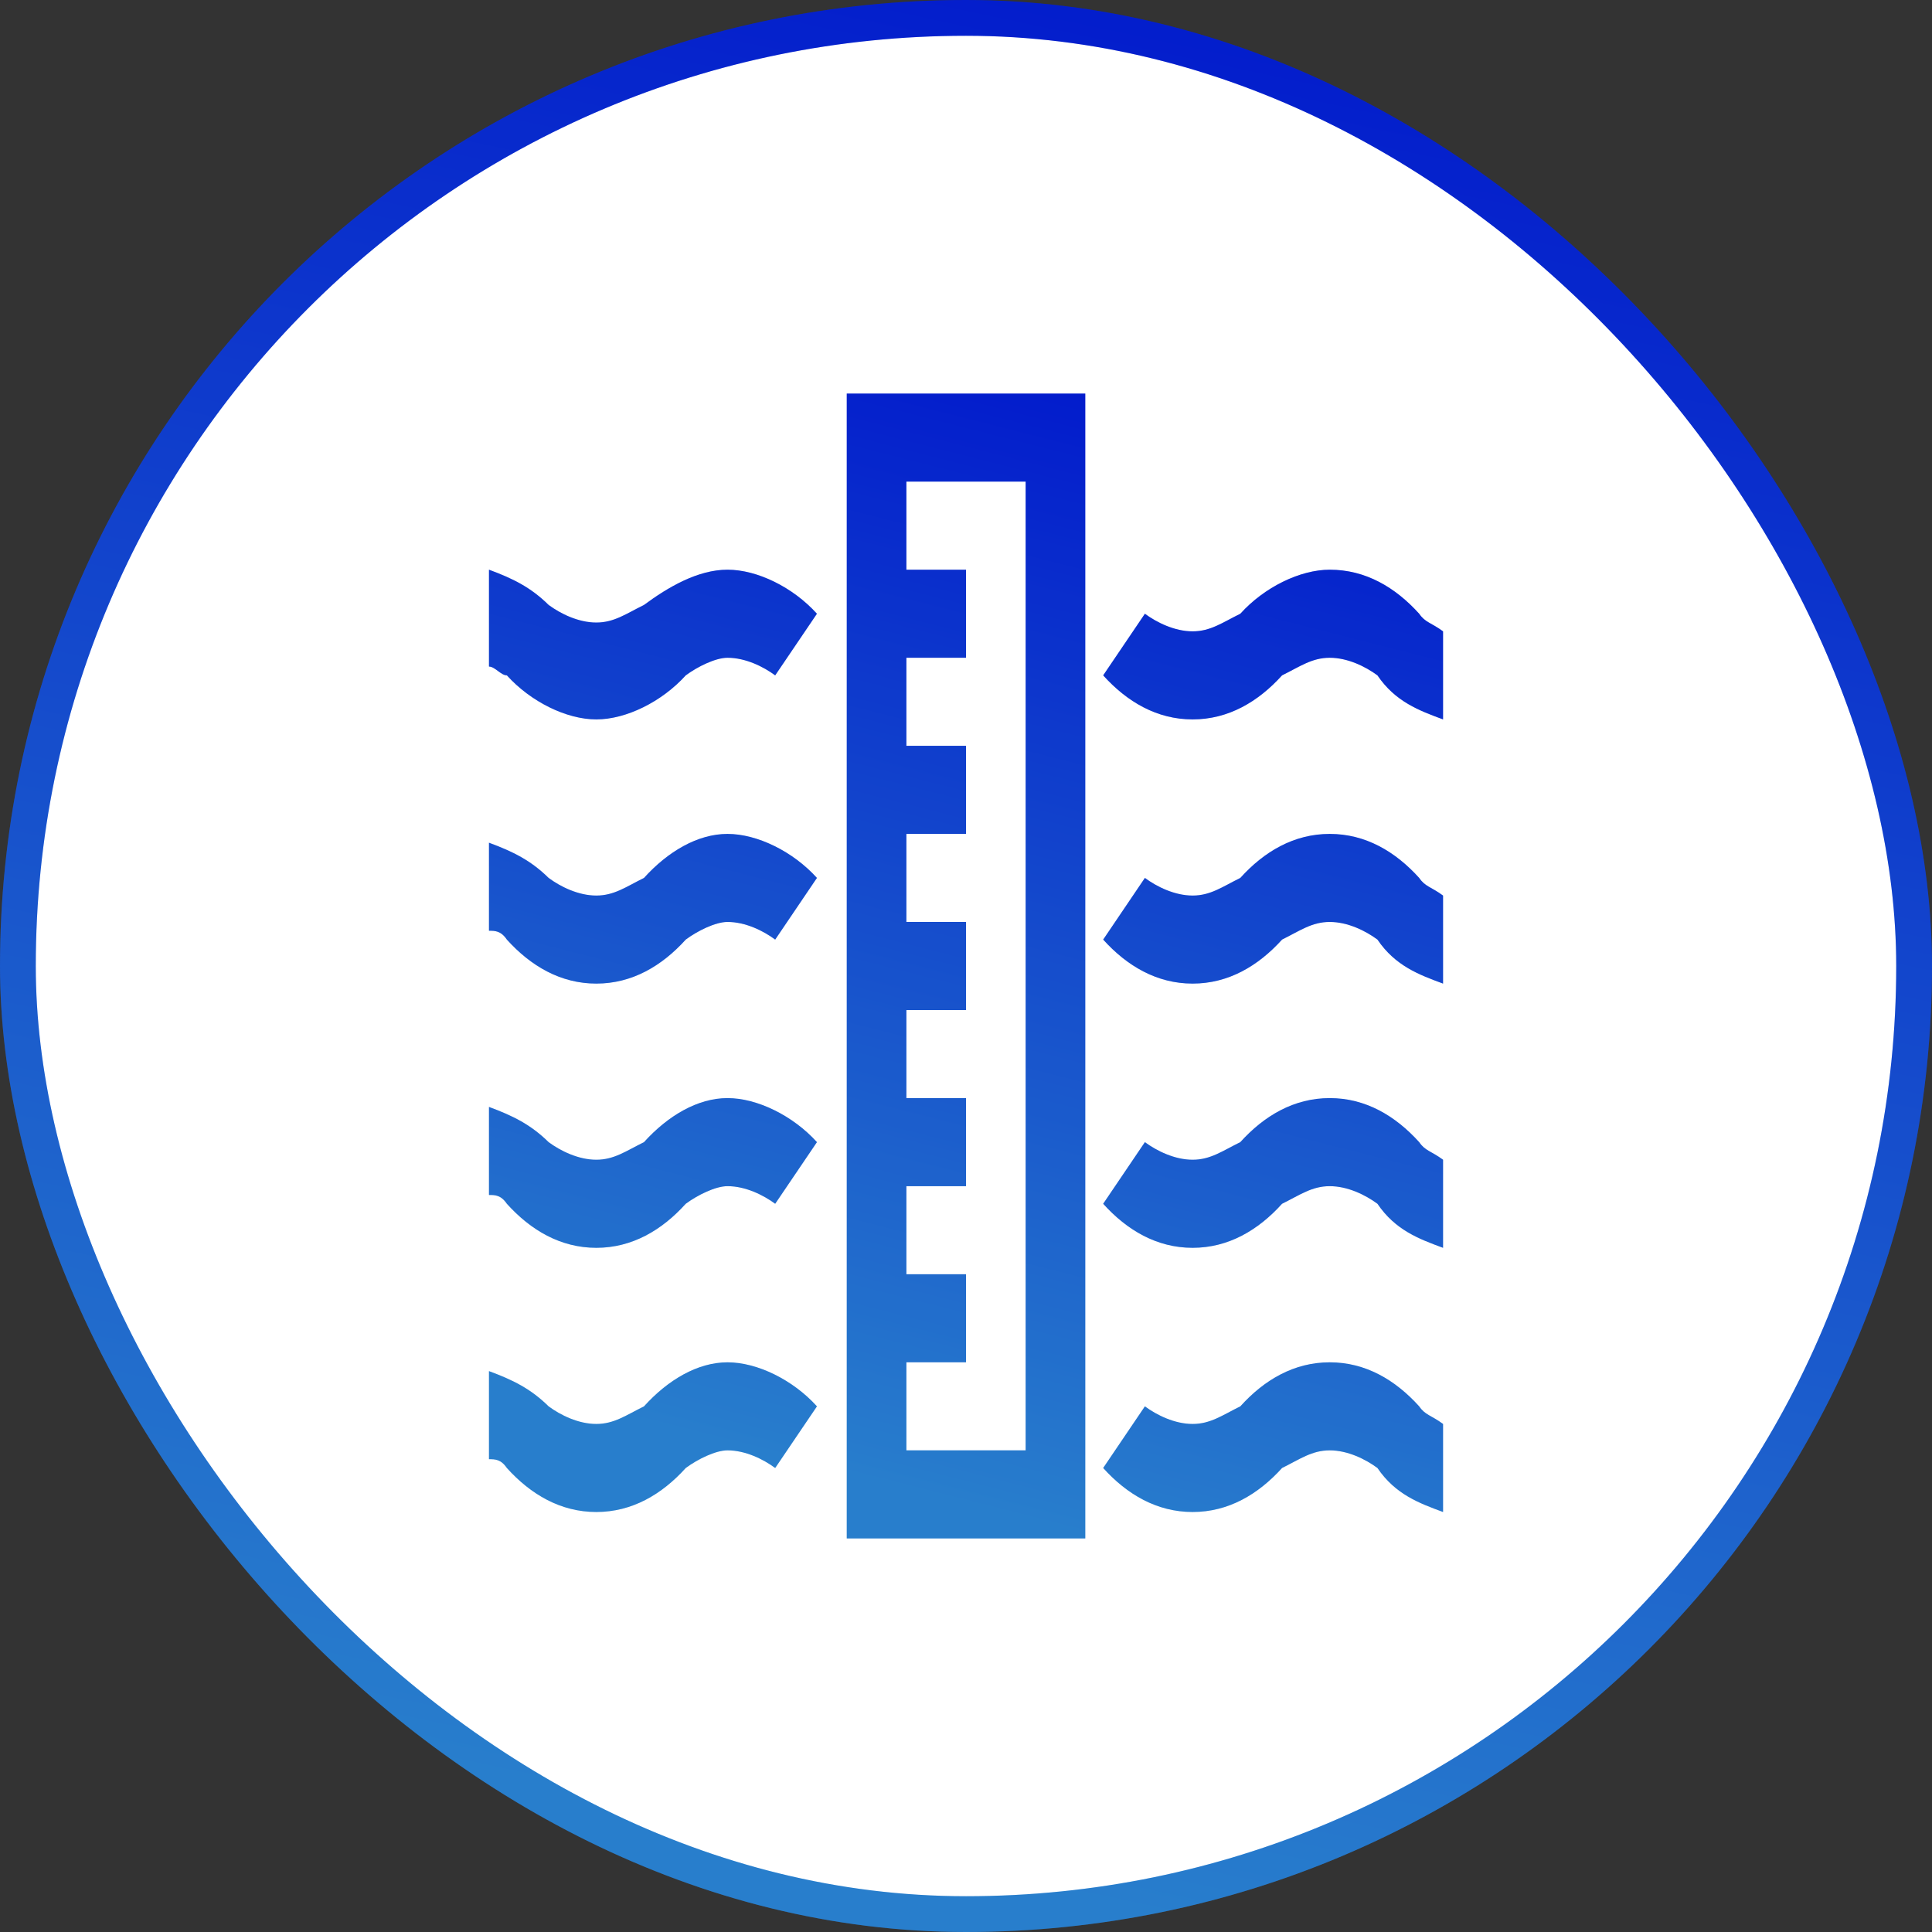 <svg width="54" height="54" viewBox="0 0 54 54" fill="none" xmlns="http://www.w3.org/2000/svg">
<rect x="0" y="0" width="54" height="54" fill="#333333" stroke="none"/>
<rect x="0.5" y="0.5" width="53" height="53" rx="26.5" fill="white"/>
<rect x="0.5" y="0.5" width="53" height="53" rx="26.5" stroke="url(#paint0_linear_1448_11972)"/>
<rect x="0.5" y="0.5" width="53" height="53" rx="26.5" stroke="black" stroke-opacity="0.2"/>
<path d="M28.667 13.461H25.334V15.923H27V18.385H25.334V20.846H27V23.308H25.334V25.769H27V28.231H25.334V30.692H27V33.154H25.334V35.615H27V38.077H25.334V40.538H28.667V13.461ZM30.334 13.461V43H23.667V11H30.334V13.461ZM38.5 41.031C38.167 40.785 37.667 40.538 37.167 40.538C36.667 40.538 36.334 40.785 35.834 41.031C35.167 41.769 34.334 42.261 33.334 42.261C32.334 42.261 31.5 41.769 30.834 41.031L32 39.308C32.334 39.554 32.834 39.8 33.334 39.8C33.834 39.8 34.167 39.554 34.667 39.308C35.334 38.569 36.167 38.077 37.167 38.077C38.167 38.077 39 38.569 39.667 39.308C39.834 39.554 40 39.554 40.334 39.8V42.261C39.667 42.015 39 41.769 38.5 41.031ZM19.167 41.031C18.5 41.769 17.667 42.261 16.667 42.261C15.667 42.261 14.834 41.769 14.167 41.031C14 40.785 13.834 40.785 13.667 40.785V38.323C14.334 38.569 14.834 38.815 15.334 39.308C15.667 39.554 16.167 39.8 16.667 39.8C17.167 39.8 17.5 39.554 18 39.308C18.667 38.569 19.5 38.077 20.334 38.077C21.167 38.077 22.167 38.569 22.834 39.308L21.667 41.031C21.334 40.785 20.834 40.538 20.334 40.538C20 40.538 19.5 40.785 19.167 41.031ZM38.5 33.646C38.167 33.4 37.667 33.154 37.167 33.154C36.667 33.154 36.334 33.4 35.834 33.646C35.167 34.385 34.334 34.877 33.334 34.877C32.334 34.877 31.5 34.385 30.834 33.646L32 31.923C32.334 32.169 32.834 32.415 33.334 32.415C33.834 32.415 34.167 32.169 34.667 31.923C35.334 31.185 36.167 30.692 37.167 30.692C38.167 30.692 39 31.185 39.667 31.923C39.834 32.169 40 32.169 40.334 32.415V34.877C39.667 34.631 39 34.385 38.5 33.646ZM19.167 33.646C18.5 34.385 17.667 34.877 16.667 34.877C15.667 34.877 14.834 34.385 14.167 33.646C14 33.4 13.834 33.4 13.667 33.4V30.939C14.334 31.185 14.834 31.431 15.334 31.923C15.667 32.169 16.167 32.415 16.667 32.415C17.167 32.415 17.5 32.169 18 31.923C18.667 31.185 19.5 30.692 20.334 30.692C21.167 30.692 22.167 31.185 22.834 31.923L21.667 33.646C21.334 33.4 20.834 33.154 20.334 33.154C20 33.154 19.5 33.4 19.167 33.646ZM38.5 26.262C38.167 26.015 37.667 25.769 37.167 25.769C36.667 25.769 36.334 26.015 35.834 26.262C35.167 27 34.334 27.492 33.334 27.492C32.334 27.492 31.5 27 30.834 26.262L32 24.538C32.334 24.785 32.834 25.031 33.334 25.031C33.834 25.031 34.167 24.785 34.667 24.538C35.334 23.8 36.167 23.308 37.167 23.308C38.167 23.308 39 23.8 39.667 24.538C39.834 24.785 40 24.785 40.334 25.031V27.492C39.667 27.246 39 27 38.5 26.262ZM19.167 26.262C18.5 27 17.667 27.492 16.667 27.492C15.667 27.492 14.834 27 14.167 26.262C14 26.015 13.834 26.015 13.667 26.015V23.554C14.334 23.8 14.834 24.046 15.334 24.538C15.667 24.785 16.167 25.031 16.667 25.031C17.167 25.031 17.5 24.785 18 24.538C18.667 23.8 19.5 23.308 20.334 23.308C21.167 23.308 22.167 23.8 22.834 24.538L21.667 26.262C21.334 26.015 20.834 25.769 20.334 25.769C20 25.769 19.5 26.015 19.167 26.262ZM38.5 18.877C38.167 18.631 37.667 18.385 37.167 18.385C36.667 18.385 36.334 18.631 35.834 18.877C35.167 19.615 34.334 20.108 33.334 20.108C32.334 20.108 31.5 19.615 30.834 18.877L32 17.154C32.334 17.4 32.834 17.646 33.334 17.646C33.834 17.646 34.167 17.4 34.667 17.154C35.334 16.415 36.334 15.923 37.167 15.923C38.167 15.923 39 16.415 39.667 17.154C39.834 17.4 40 17.4 40.334 17.646V20.108C39.667 19.861 39 19.615 38.5 18.877ZM19.167 18.877C18.5 19.615 17.5 20.108 16.667 20.108C15.834 20.108 14.834 19.615 14.167 18.877C14 18.877 13.834 18.631 13.667 18.631V15.923C14.334 16.169 14.834 16.415 15.334 16.908C15.667 17.154 16.167 17.4 16.667 17.4C17.167 17.4 17.5 17.154 18 16.908C18.667 16.415 19.5 15.923 20.334 15.923C21.167 15.923 22.167 16.415 22.834 17.154L21.667 18.877C21.334 18.631 20.834 18.385 20.334 18.385C20 18.385 19.5 18.631 19.167 18.877Z" fill="url(#paint1_linear_1448_11972)"/>
<path d="M28.667 13.461H25.334V15.923H27V18.385H25.334V20.846H27V23.308H25.334V25.769H27V28.231H25.334V30.692H27V33.154H25.334V35.615H27V38.077H25.334V40.538H28.667V13.461ZM30.334 13.461V43H23.667V11H30.334V13.461ZM38.5 41.031C38.167 40.785 37.667 40.538 37.167 40.538C36.667 40.538 36.334 40.785 35.834 41.031C35.167 41.769 34.334 42.261 33.334 42.261C32.334 42.261 31.5 41.769 30.834 41.031L32 39.308C32.334 39.554 32.834 39.8 33.334 39.8C33.834 39.8 34.167 39.554 34.667 39.308C35.334 38.569 36.167 38.077 37.167 38.077C38.167 38.077 39 38.569 39.667 39.308C39.834 39.554 40 39.554 40.334 39.8V42.261C39.667 42.015 39 41.769 38.5 41.031ZM19.167 41.031C18.5 41.769 17.667 42.261 16.667 42.261C15.667 42.261 14.834 41.769 14.167 41.031C14 40.785 13.834 40.785 13.667 40.785V38.323C14.334 38.569 14.834 38.815 15.334 39.308C15.667 39.554 16.167 39.8 16.667 39.8C17.167 39.8 17.5 39.554 18 39.308C18.667 38.569 19.5 38.077 20.334 38.077C21.167 38.077 22.167 38.569 22.834 39.308L21.667 41.031C21.334 40.785 20.834 40.538 20.334 40.538C20 40.538 19.5 40.785 19.167 41.031ZM38.5 33.646C38.167 33.4 37.667 33.154 37.167 33.154C36.667 33.154 36.334 33.4 35.834 33.646C35.167 34.385 34.334 34.877 33.334 34.877C32.334 34.877 31.5 34.385 30.834 33.646L32 31.923C32.334 32.169 32.834 32.415 33.334 32.415C33.834 32.415 34.167 32.169 34.667 31.923C35.334 31.185 36.167 30.692 37.167 30.692C38.167 30.692 39 31.185 39.667 31.923C39.834 32.169 40 32.169 40.334 32.415V34.877C39.667 34.631 39 34.385 38.5 33.646ZM19.167 33.646C18.5 34.385 17.667 34.877 16.667 34.877C15.667 34.877 14.834 34.385 14.167 33.646C14 33.4 13.834 33.4 13.667 33.4V30.939C14.334 31.185 14.834 31.431 15.334 31.923C15.667 32.169 16.167 32.415 16.667 32.415C17.167 32.415 17.5 32.169 18 31.923C18.667 31.185 19.5 30.692 20.334 30.692C21.167 30.692 22.167 31.185 22.834 31.923L21.667 33.646C21.334 33.4 20.834 33.154 20.334 33.154C20 33.154 19.5 33.4 19.167 33.646ZM38.5 26.262C38.167 26.015 37.667 25.769 37.167 25.769C36.667 25.769 36.334 26.015 35.834 26.262C35.167 27 34.334 27.492 33.334 27.492C32.334 27.492 31.5 27 30.834 26.262L32 24.538C32.334 24.785 32.834 25.031 33.334 25.031C33.834 25.031 34.167 24.785 34.667 24.538C35.334 23.8 36.167 23.308 37.167 23.308C38.167 23.308 39 23.8 39.667 24.538C39.834 24.785 40 24.785 40.334 25.031V27.492C39.667 27.246 39 27 38.5 26.262ZM19.167 26.262C18.5 27 17.667 27.492 16.667 27.492C15.667 27.492 14.834 27 14.167 26.262C14 26.015 13.834 26.015 13.667 26.015V23.554C14.334 23.8 14.834 24.046 15.334 24.538C15.667 24.785 16.167 25.031 16.667 25.031C17.167 25.031 17.5 24.785 18 24.538C18.667 23.8 19.5 23.308 20.334 23.308C21.167 23.308 22.167 23.8 22.834 24.538L21.667 26.262C21.334 26.015 20.834 25.769 20.334 25.769C20 25.769 19.5 26.015 19.167 26.262ZM38.5 18.877C38.167 18.631 37.667 18.385 37.167 18.385C36.667 18.385 36.334 18.631 35.834 18.877C35.167 19.615 34.334 20.108 33.334 20.108C32.334 20.108 31.5 19.615 30.834 18.877L32 17.154C32.334 17.4 32.834 17.646 33.334 17.646C33.834 17.646 34.167 17.4 34.667 17.154C35.334 16.415 36.334 15.923 37.167 15.923C38.167 15.923 39 16.415 39.667 17.154C39.834 17.4 40 17.4 40.334 17.646V20.108C39.667 19.861 39 19.615 38.5 18.877ZM19.167 18.877C18.5 19.615 17.5 20.108 16.667 20.108C15.834 20.108 14.834 19.615 14.167 18.877C14 18.877 13.834 18.631 13.667 18.631V15.923C14.334 16.169 14.834 16.415 15.334 16.908C15.667 17.154 16.167 17.4 16.667 17.4C17.167 17.4 17.5 17.154 18 16.908C18.667 16.415 19.5 15.923 20.334 15.923C21.167 15.923 22.167 16.415 22.834 17.154L21.667 18.877C21.334 18.631 20.834 18.385 20.334 18.385C20 18.385 19.5 18.631 19.167 18.877Z" fill="black" fill-opacity="0.2"/>
<defs>
<linearGradient id="paint0_linear_1448_11972" x1="39.259" y1="54.996" x2="51.11" y2="-0.777" gradientUnits="userSpaceOnUse">
<stop stop-color="#329DFF"/>
<stop offset="0.988" stop-color="#001AFF"/>
</linearGradient>
<linearGradient id="paint1_linear_1448_11972" x1="33.054" y1="43.59" x2="41.324" y2="11.156" gradientUnits="userSpaceOnUse">
<stop stop-color="#329DFF"/>
<stop offset="0.988" stop-color="#001AFF"/>
</linearGradient>
</defs>
</svg>
